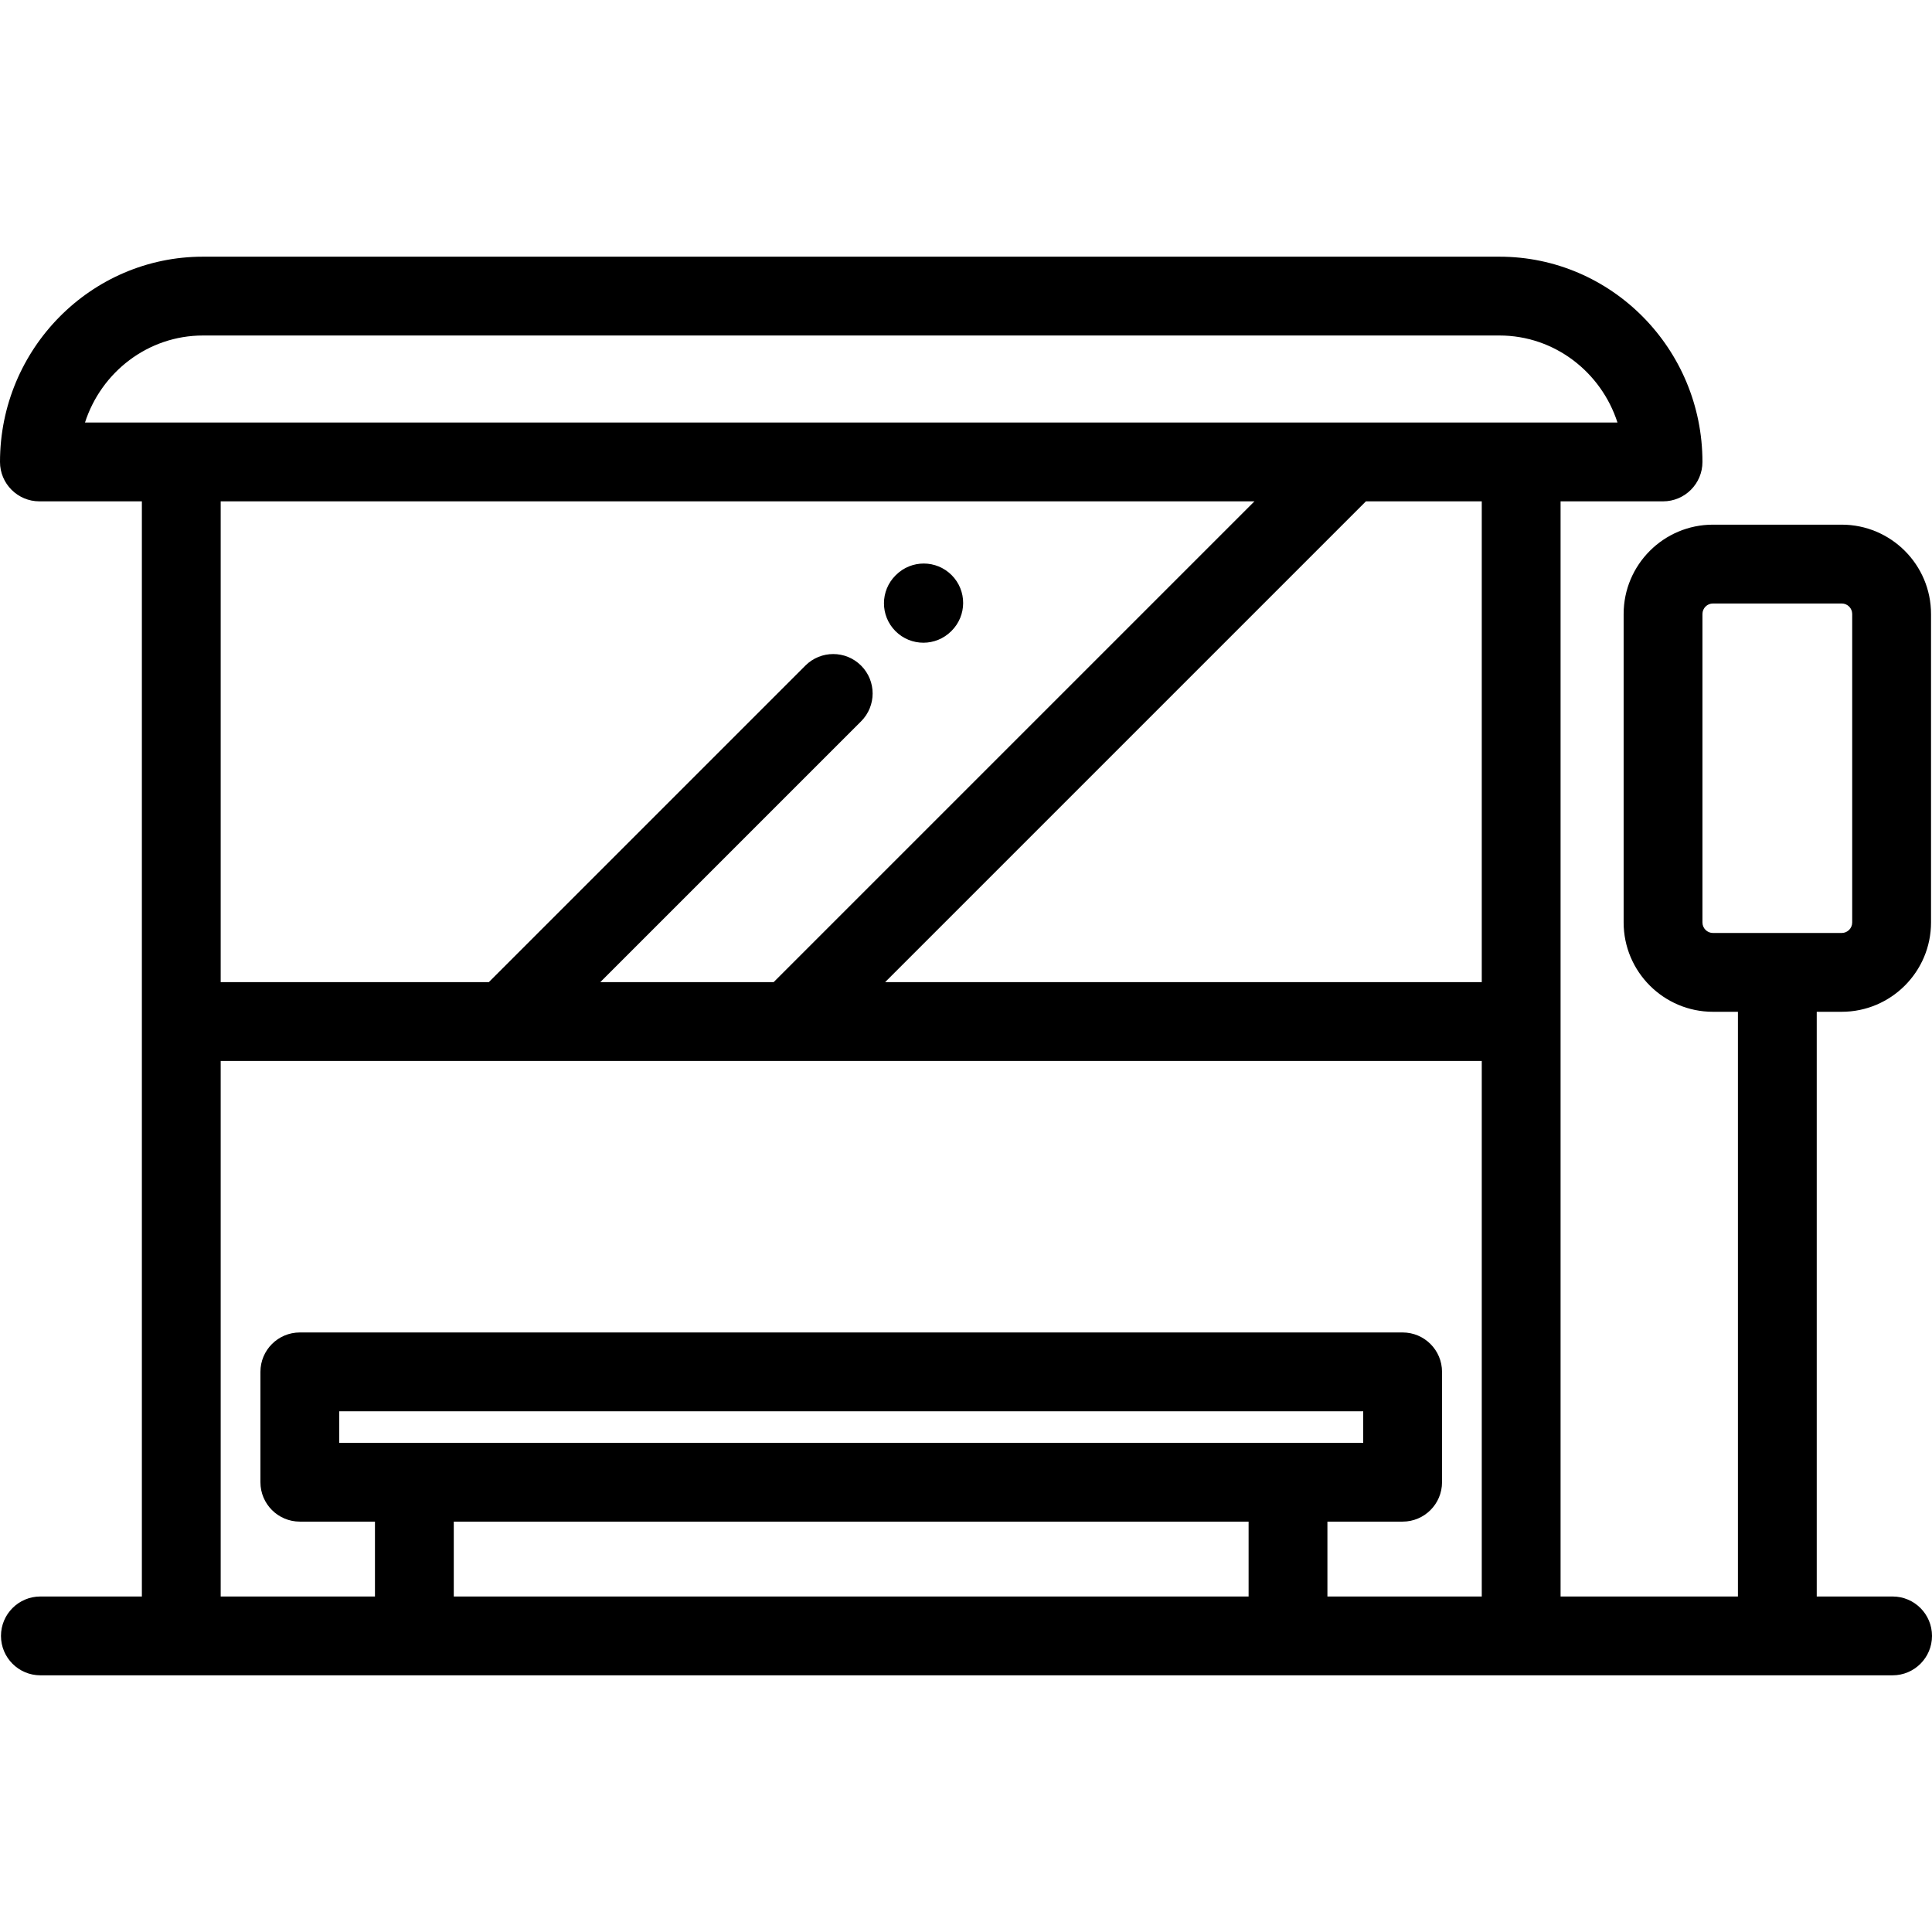 <?xml version="1.0" encoding="iso-8859-1"?>
<!-- Generator: Adobe Illustrator 19.0.0, SVG Export Plug-In . SVG Version: 6.00 Build 0)  -->
<svg version="1.1" id="Layer_1" xmlns="http://www.w3.org/2000/svg" xmlns:xlink="http://www.w3.org/1999/xlink" x="0px" y="0px"
	 viewBox="0 0 512 512" style="enable-background:new 0 0 512 512;" xml:space="preserve">
<g>
	<g>
		<path d="M501.556,423.088h-20.102V268.135h6.615c13.052,0,23.672-10.619,23.672-23.673v-81.749
			c0-13.054-10.619-23.673-23.672-23.673h-34.116c-13.054,0-23.673,10.619-23.673,23.673v81.749
			c0,13.054,10.619,23.673,23.673,23.673h6.614v154.953H413.57V270.719v-3.22V132.862h27.154c5.767,0,10.444-4.676,10.444-10.444
			c0-29.993-24.128-54.394-53.785-54.394H53.785C24.128,68.023,0,92.425,0,122.418c0,5.768,4.677,10.444,10.444,10.444h27.154
			v134.637v3.22v152.369H10.703c-5.767,0-10.444,4.676-10.444,10.444s4.677,10.444,10.444,10.444h490.854
			c5.767,0,10.444-4.676,10.444-10.444S507.324,423.088,501.556,423.088z M22.523,111.974c4.318-13.377,16.702-23.063,31.262-23.063
			h343.598c14.561,0,26.944,9.684,31.262,23.063H22.523z M228.198,176.39c-4.079-4.078-10.69-4.078-14.771,0l-83.723,83.724
			c-0.052,0.052-0.095,0.109-0.146,0.161H58.485V132.862H332.44L205.026,260.275h-45.944l69.115-69.115
			C232.276,187.082,232.276,180.469,228.198,176.39z M330.892,423.088H120.255v-19.843h210.637V423.088z M89.904,382.358v-8.355
			h271.362v8.355H89.904z M392.683,423.088h-40.904v-19.843h19.93c5.767,0,10.444-4.676,10.444-10.444v-29.242
			c0-5.768-4.677-10.444-10.444-10.444H79.46c-5.767,0-10.444,4.676-10.444,10.444v29.242c0,5.768,4.677,10.444,10.444,10.444
			h19.909v19.843H58.485V281.163h334.198V423.088z M392.683,260.275H234.568l127.413-127.413h30.702V260.275z M453.953,247.249
			c-1.536-0.001-2.785-1.25-2.785-2.785v-81.749c0-1.536,1.249-2.785,2.785-2.785h34.116c1.535,0,2.784,1.249,2.784,2.785v81.749
			c0,1.535-1.249,2.785-2.784,2.785H453.953z"/>
	</g>
</g>
<g>
	<g>
		<path d="M252.206,152.422c-4.068-4.091-10.681-4.107-14.771-0.04l-0.097,0.096c-4.089,4.068-4.107,10.681-0.039,14.769
			c2.041,2.052,4.722,3.079,7.405,3.079c2.664,0,5.328-1.013,7.366-3.039l0.097-0.096
			C256.256,163.124,256.274,156.511,252.206,152.422z"/>
	</g>
</g>
<g>
</g>
<g>
</g>
<g>
</g>
<g>
</g>
<g>
</g>
<g>
</g>
<g>
</g>
<g>
</g>
<g>
</g>
<g>
</g>
<g>
</g>
<g>
</g>
<g>
</g>
<g>
</g>
<g>
</g>
</svg>
